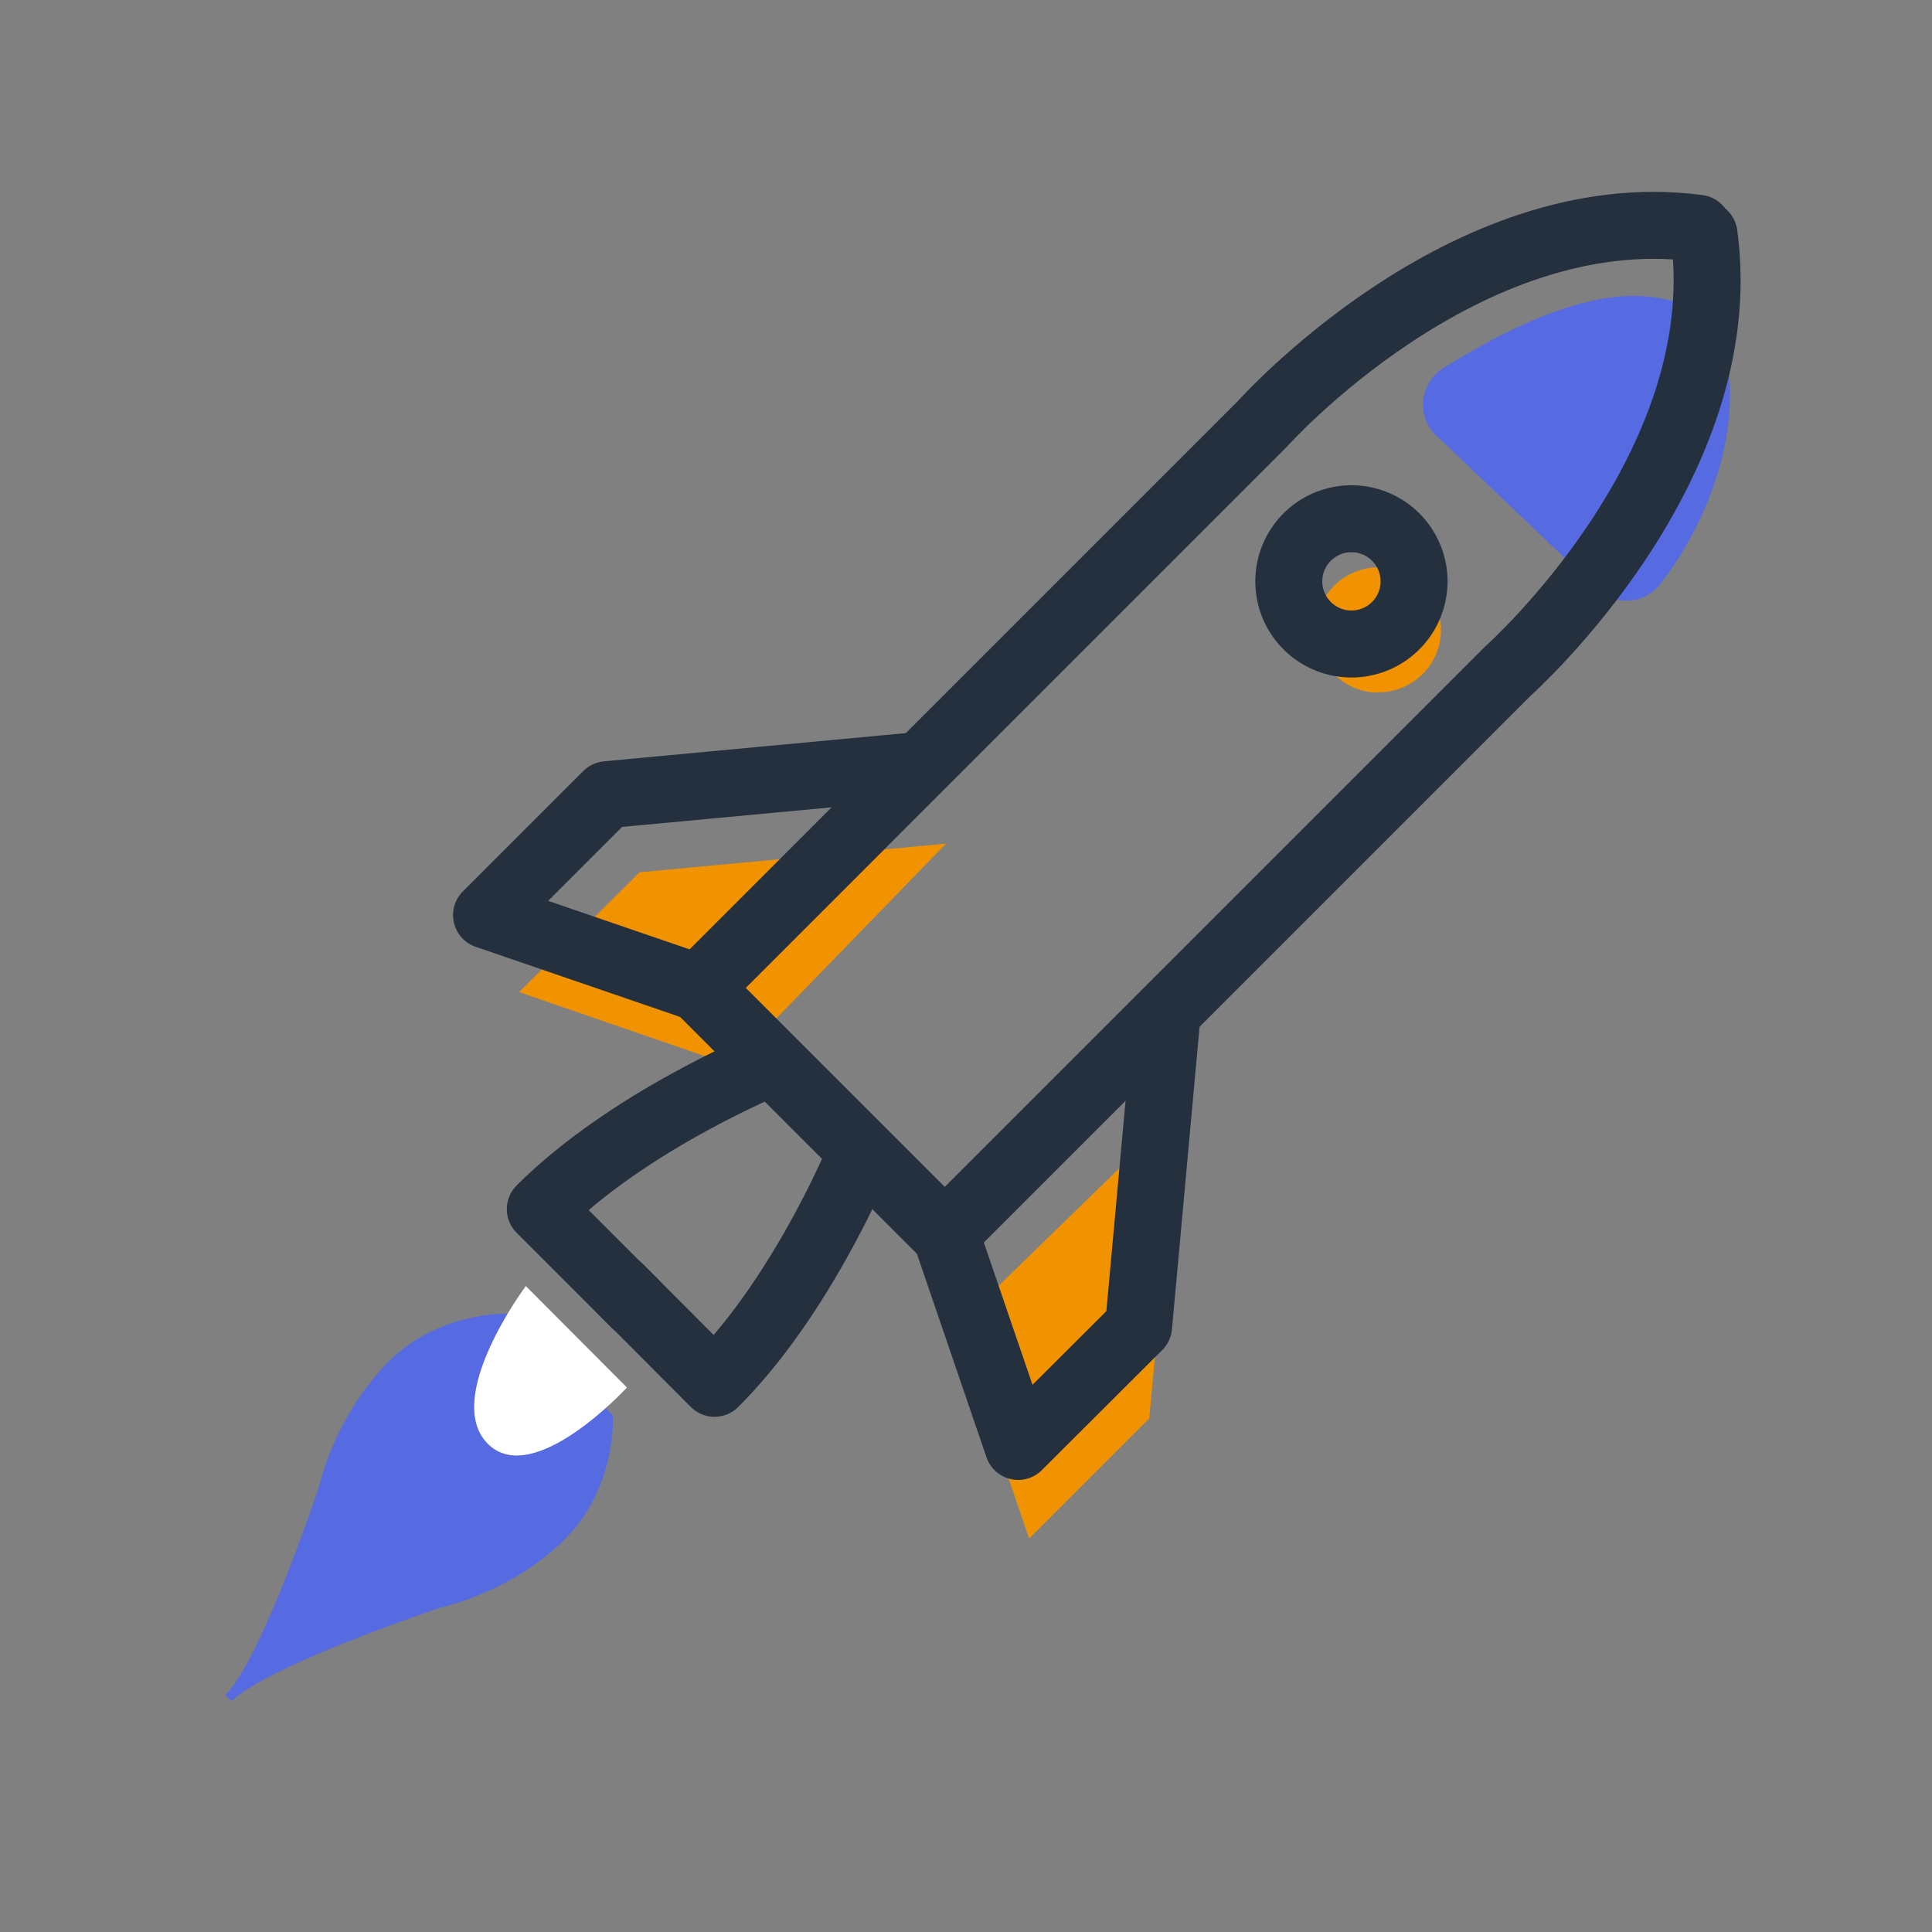 <svg xmlns:xlink="http://www.w3.org/1999/xlink" xmlns="http://www.w3.org/2000/svg" fill="none" viewBox="0 0 60 60" width="60"  height="60" ><rect x="0" y="0" width="60" height="60" fill="#808080" stroke="none"/><path fill="#566AE1" d="m44.61 13.53 4.98 4.75a1.32 1.32 0 0 0 1.96-.13c1.38-1.76 2.75-4.83 1.93-7.75a1.22 1.22 0 0 0-.8-.81c-1.12-.4-2.99-1.19-7.87 1.85a1.34 1.34 0 0 0-.2 2.1Z"></path><path fill="#f19300" d="M42.81 21.5a1.94 1.94 0 1 0 0-3.88 1.94 1.94 0 0 0 0 3.89Zm-13.1 19.7 2.25 6.58 3.73-3.73.89-9.54-6.87 6.69Zm-7.01-8.12-6.58-2.27 3.74-3.72 9.52-.89-6.68 6.88Z"></path><path stroke="#24303E" stroke-linecap="round" stroke-linejoin="round" stroke-width="2.08px" d="M52.92 7.28c1 7.27-6.09 13.56-6.09 13.56L29.34 38.33l-7.65-7.65 17.5-17.5s6.28-7.06 13.55-6.09M23.86 33.03s-4.33 1.77-7.08 4.52l2.95 2.95" fill="none"></path><path stroke="#24303E" stroke-linecap="round" stroke-linejoin="round" stroke-width="2.08px" d="M26.71 35.88s-1.76 4.33-4.52 7.08l-2.94-2.95m2.45-9.33-6.59-2.26 3.74-3.74 9.52-.89m1 14.55 2.25 6.58 3.74-3.73.87-9.53M41.97 20a1.94 1.94 0 1 0 0-3.89 1.94 1.94 0 0 0 0 3.89Z" fill="none"></path><path fill="#566AE1" d="M7.2 52.83c1.13-1.12 6.47-2.9 6.47-2.9s2.21-.47 3.86-2.12c1.65-1.64 1.5-3.86 1.5-3.86L15.9 40.8s-2.21-.14-3.86 1.51a8.73 8.73 0 0 0-2.13 3.85S8.13 51.52 7 52.64"></path><path fill="#FFFFFF" d="M16.33 39.94s-2.6 3.47-1.18 4.9c1.42 1.41 4.32-1.75 4.32-1.75l-3.14-3.15Z"></path></svg>